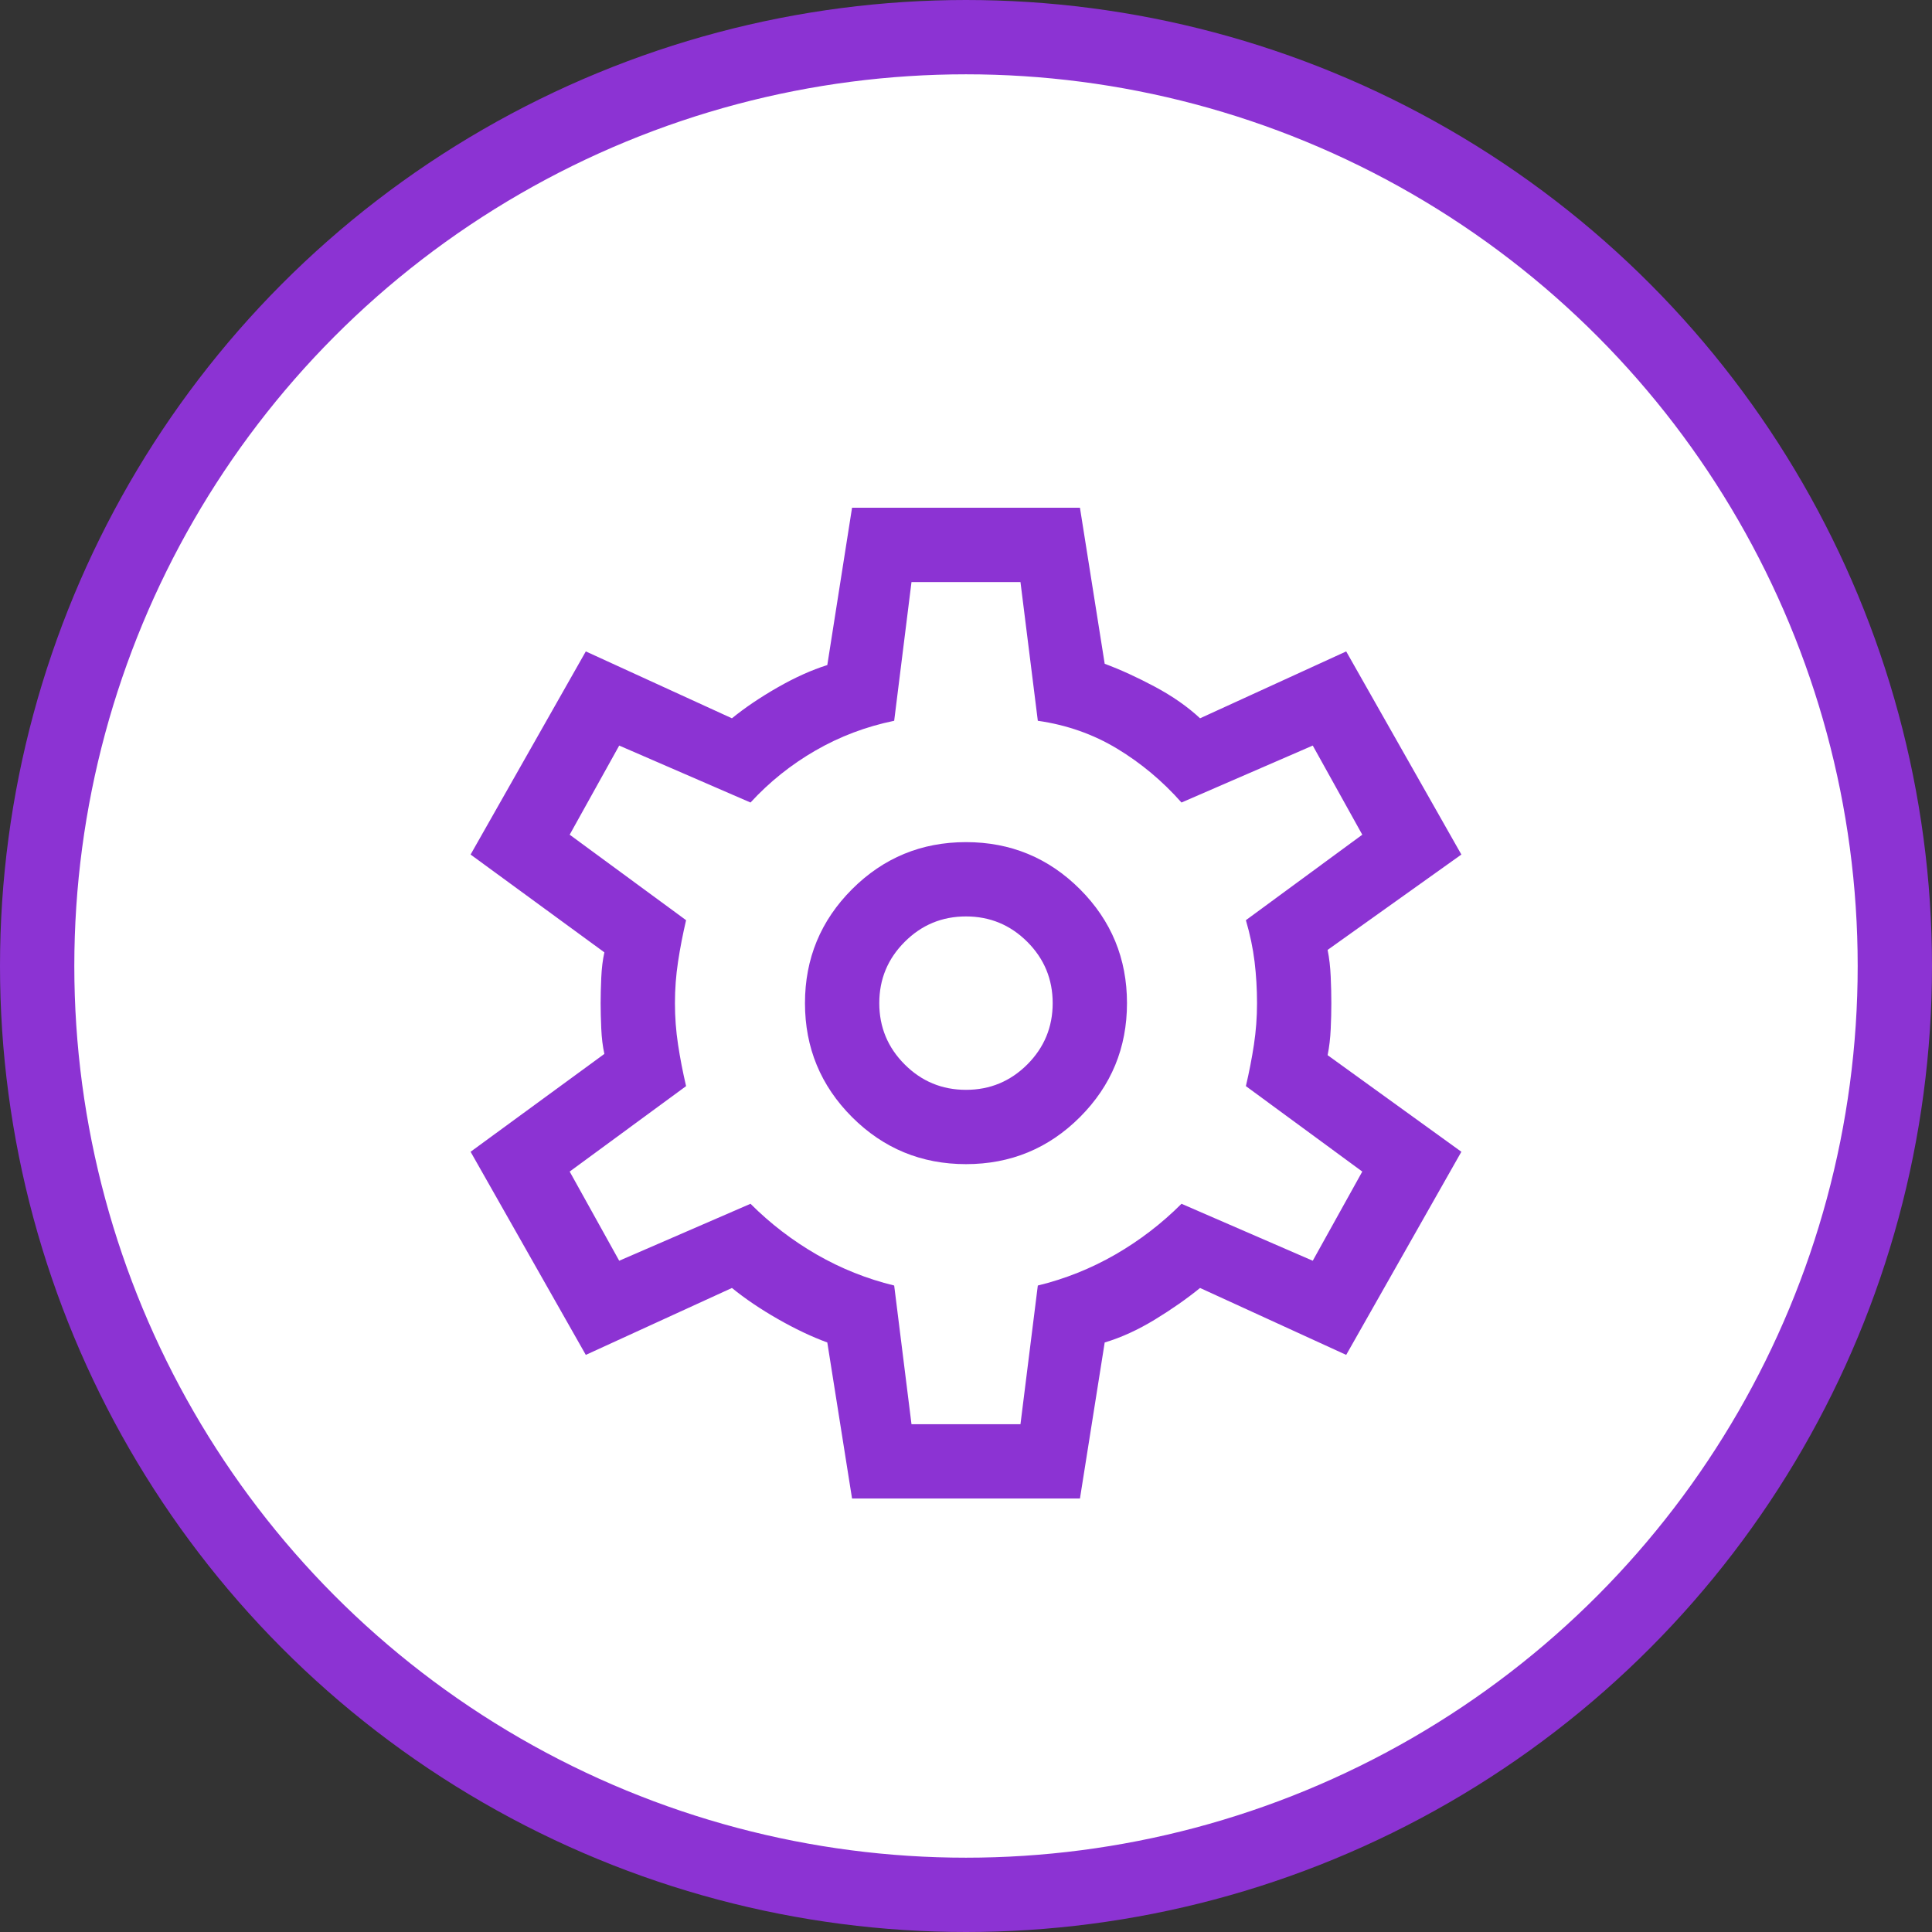 <?xml version="1.0" encoding="UTF-8"?>
<svg xmlns="http://www.w3.org/2000/svg" width="52" height="52" viewBox="0 0 52 52" fill="none">
  <rect x="0" y="0" width="52" height="52" fill="#333333" stroke="none"/>
  <circle cx="26" cy="26" r="25" fill="white" stroke="#8C33D3" stroke-width="2"></circle>
  <path d="M22.933 40.333L22.267 36.133C21.844 35.978 21.4 35.767 20.933 35.5C20.466 35.233 20.055 34.955 19.7 34.666L15.767 36.467L12.666 31L16.267 28.366C16.222 28.166 16.194 27.939 16.183 27.683C16.172 27.428 16.166 27.2 16.166 27C16.166 26.8 16.172 26.572 16.183 26.317C16.194 26.061 16.222 25.833 16.267 25.633L12.666 23L15.767 17.533L19.7 19.333C20.055 19.044 20.466 18.767 20.933 18.5C21.4 18.233 21.844 18.033 22.267 17.9L22.933 13.666H29.067L29.733 17.866C30.155 18.022 30.605 18.228 31.083 18.483C31.561 18.739 31.966 19.022 32.3 19.333L36.233 17.533L39.333 23L35.733 25.567C35.778 25.789 35.805 26.028 35.816 26.283C35.828 26.539 35.833 26.778 35.833 27C35.833 27.222 35.828 27.455 35.816 27.7C35.805 27.944 35.778 28.178 35.733 28.4L39.333 31L36.233 36.467L32.3 34.666C31.944 34.955 31.539 35.239 31.083 35.517C30.628 35.794 30.178 36 29.733 36.133L29.067 40.333H22.933ZM26 31.333C27.2 31.333 28.222 30.911 29.067 30.067C29.911 29.222 30.333 28.2 30.333 27C30.333 25.8 29.911 24.778 29.067 23.933C28.222 23.089 27.2 22.666 26 22.666C24.8 22.666 23.778 23.089 22.933 23.933C22.089 24.778 21.666 25.8 21.666 27C21.666 28.2 22.089 29.222 22.933 30.067C23.778 30.911 24.8 31.333 26 31.333ZM26 29.333C25.355 29.333 24.805 29.105 24.35 28.65C23.894 28.194 23.666 27.644 23.666 27C23.666 26.355 23.894 25.805 24.35 25.35C24.805 24.894 25.355 24.666 26 24.666C26.644 24.666 27.194 24.894 27.65 25.35C28.105 25.805 28.333 26.355 28.333 27C28.333 27.644 28.105 28.194 27.65 28.65C27.194 29.105 26.644 29.333 26 29.333ZM24.533 38.333H27.466L27.933 34.6C28.666 34.422 29.361 34.144 30.017 33.767C30.672 33.389 31.267 32.933 31.8 32.4L35.333 33.933L36.666 31.533L33.533 29.233C33.622 28.855 33.694 28.483 33.75 28.116C33.805 27.75 33.833 27.378 33.833 27C33.833 26.622 33.811 26.25 33.767 25.883C33.722 25.517 33.644 25.144 33.533 24.767L36.666 22.466L35.333 20.067L31.8 21.6C31.289 21.022 30.711 20.539 30.067 20.15C29.422 19.761 28.711 19.511 27.933 19.4L27.466 15.666H24.533L24.067 19.4C23.311 19.555 22.605 19.822 21.95 20.2C21.294 20.578 20.711 21.044 20.2 21.6L16.666 20.067L15.333 22.466L18.466 24.767C18.378 25.144 18.305 25.517 18.25 25.883C18.194 26.25 18.166 26.622 18.166 27C18.166 27.378 18.194 27.75 18.25 28.116C18.305 28.483 18.378 28.855 18.466 29.233L15.333 31.533L16.666 33.933L20.2 32.4C20.733 32.933 21.328 33.389 21.983 33.767C22.639 34.144 23.333 34.422 24.067 34.6L24.533 38.333Z" fill="#8C33D3"></path>
</svg>

